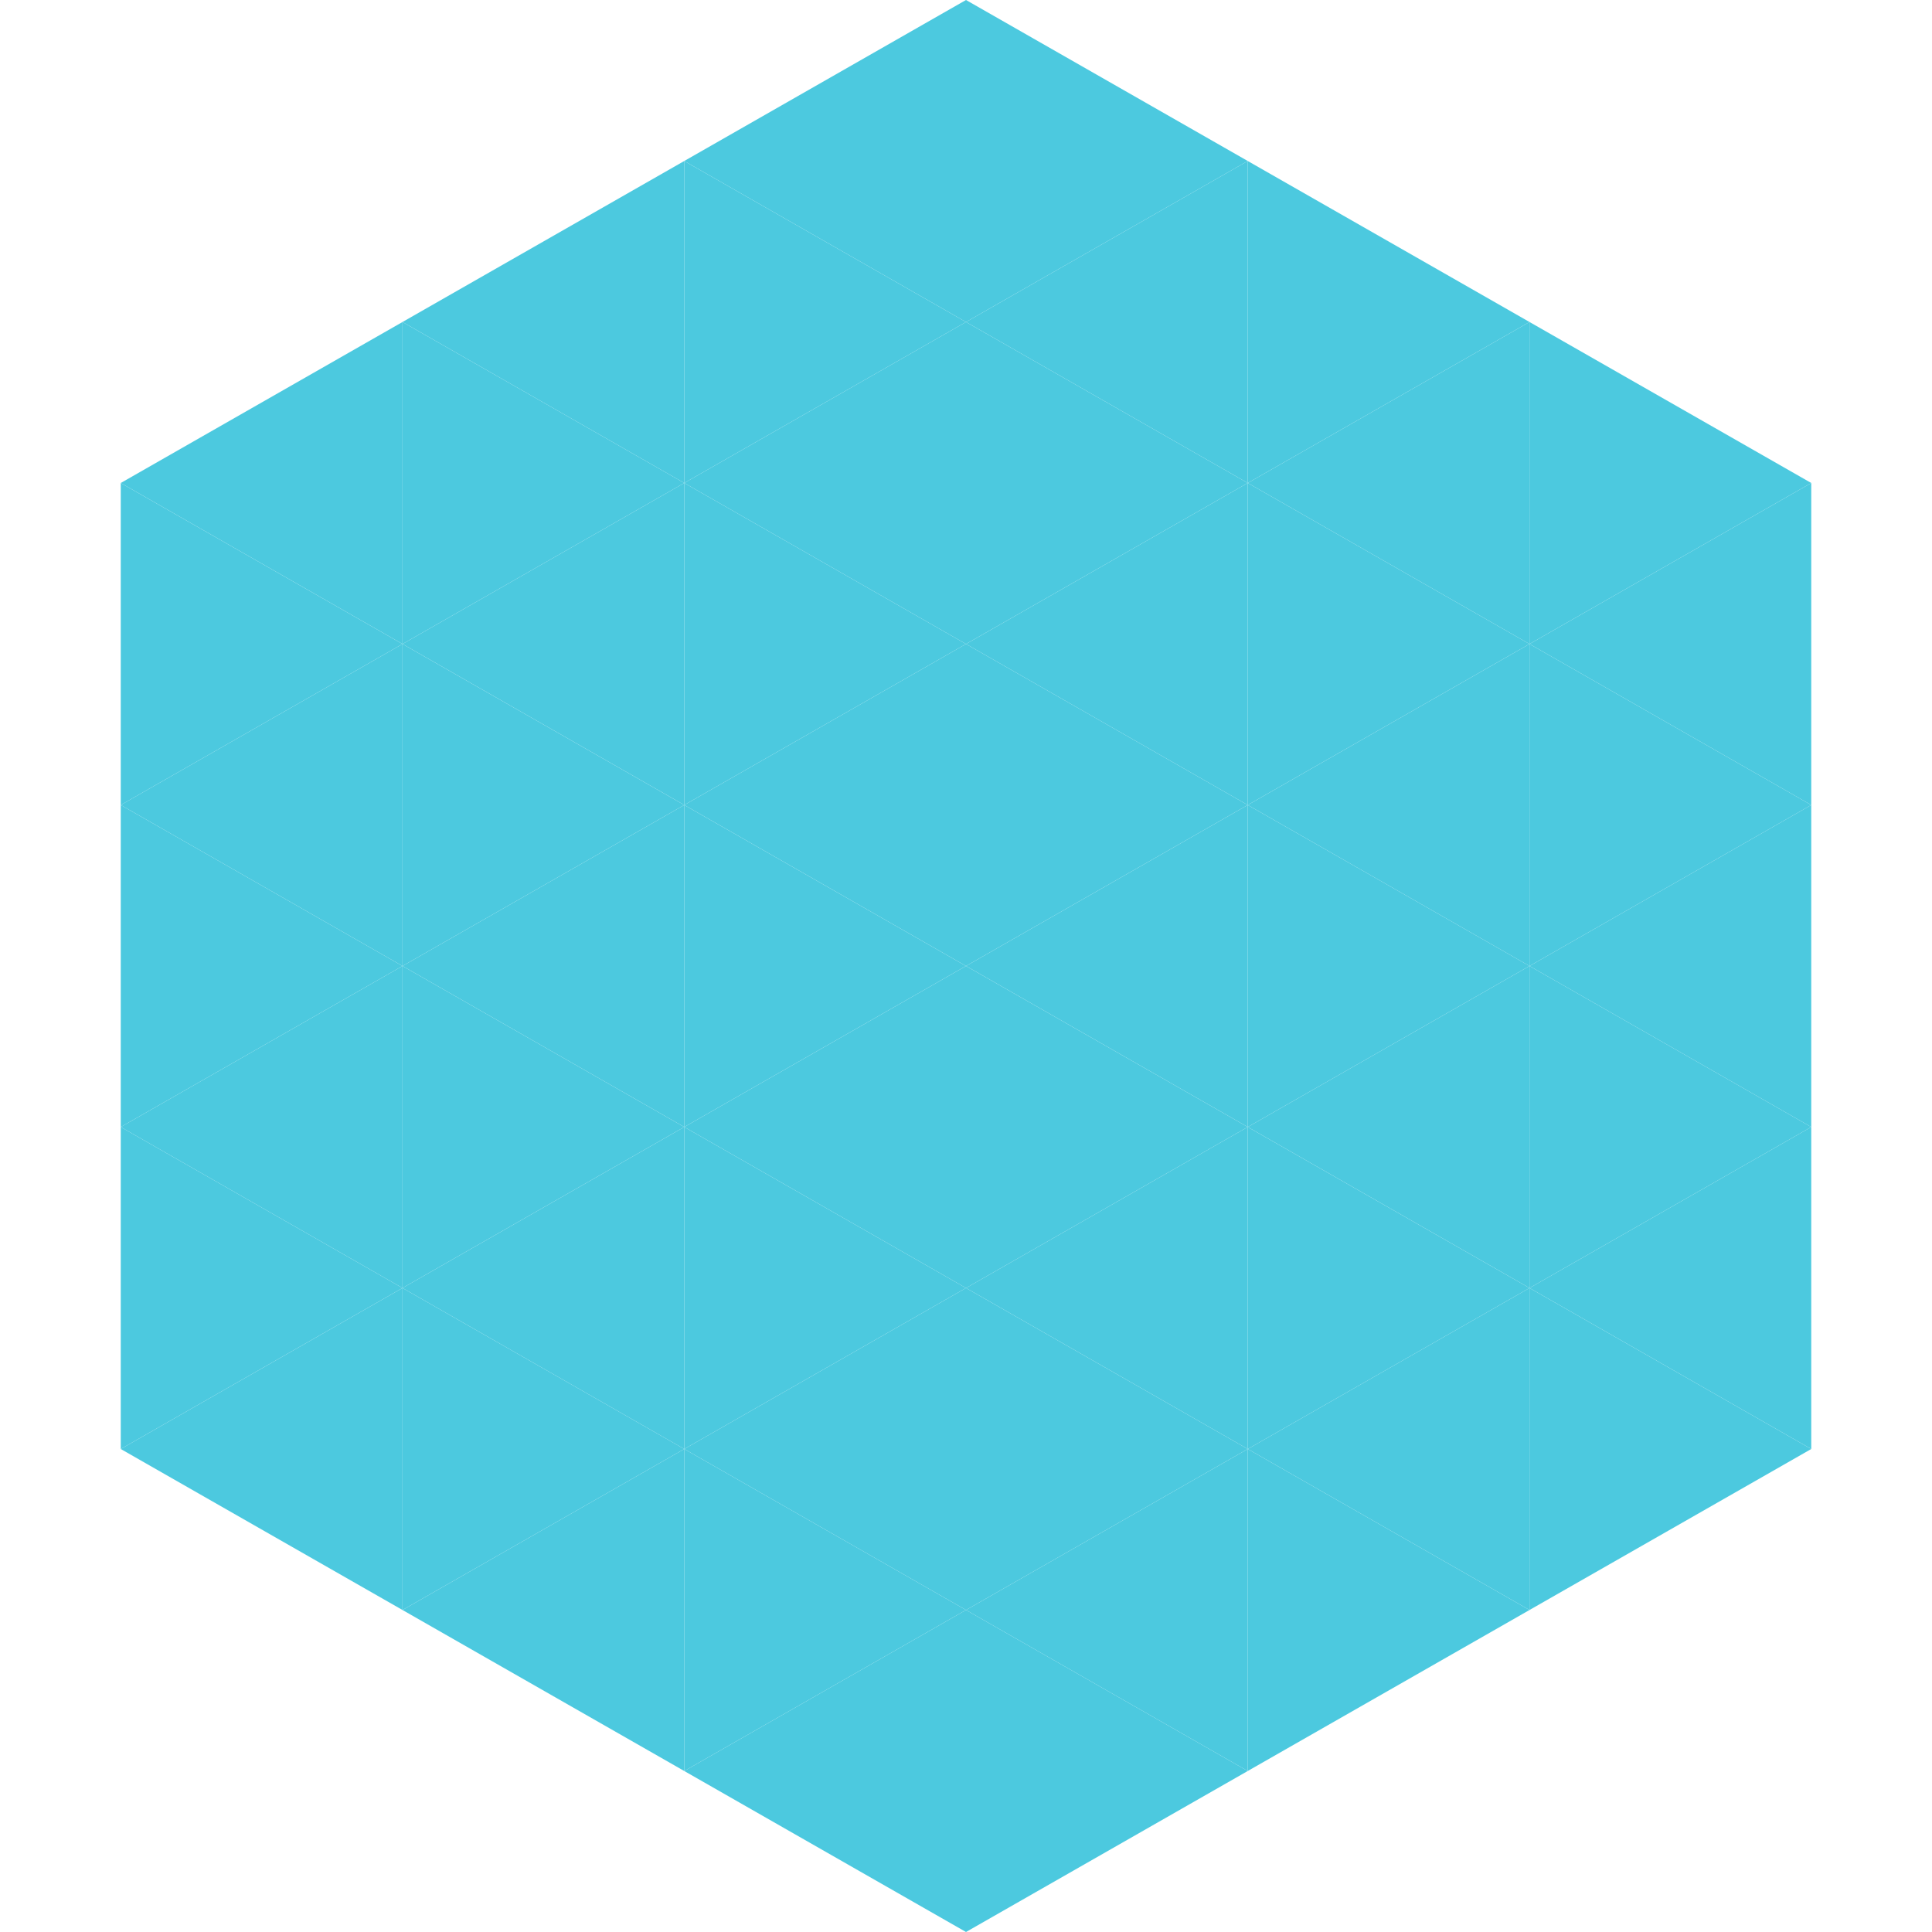 <?xml version="1.0"?>
<!-- Generated by SVGo -->
<svg width="240" height="240"
     xmlns="http://www.w3.org/2000/svg"
     xmlns:xlink="http://www.w3.org/1999/xlink">
<polygon points="50,40 15,60 50,80" style="fill:rgb(76,201,223)" />
<polygon points="190,40 225,60 190,80" style="fill:rgb(76,201,223)" />
<polygon points="15,60 50,80 15,100" style="fill:rgb(76,201,223)" />
<polygon points="225,60 190,80 225,100" style="fill:rgb(76,201,223)" />
<polygon points="50,80 15,100 50,120" style="fill:rgb(76,201,223)" />
<polygon points="190,80 225,100 190,120" style="fill:rgb(76,201,223)" />
<polygon points="15,100 50,120 15,140" style="fill:rgb(76,201,223)" />
<polygon points="225,100 190,120 225,140" style="fill:rgb(76,201,223)" />
<polygon points="50,120 15,140 50,160" style="fill:rgb(76,201,223)" />
<polygon points="190,120 225,140 190,160" style="fill:rgb(76,201,223)" />
<polygon points="15,140 50,160 15,180" style="fill:rgb(76,201,223)" />
<polygon points="225,140 190,160 225,180" style="fill:rgb(76,201,223)" />
<polygon points="50,160 15,180 50,200" style="fill:rgb(76,201,223)" />
<polygon points="190,160 225,180 190,200" style="fill:rgb(76,201,223)" />
<polygon points="15,180 50,200 15,220" style="fill:rgb(255,255,255); fill-opacity:0" />
<polygon points="225,180 190,200 225,220" style="fill:rgb(255,255,255); fill-opacity:0" />
<polygon points="50,0 85,20 50,40" style="fill:rgb(255,255,255); fill-opacity:0" />
<polygon points="190,0 155,20 190,40" style="fill:rgb(255,255,255); fill-opacity:0" />
<polygon points="85,20 50,40 85,60" style="fill:rgb(76,201,223)" />
<polygon points="155,20 190,40 155,60" style="fill:rgb(76,201,223)" />
<polygon points="50,40 85,60 50,80" style="fill:rgb(76,201,223)" />
<polygon points="190,40 155,60 190,80" style="fill:rgb(76,201,223)" />
<polygon points="85,60 50,80 85,100" style="fill:rgb(76,201,223)" />
<polygon points="155,60 190,80 155,100" style="fill:rgb(76,201,223)" />
<polygon points="50,80 85,100 50,120" style="fill:rgb(76,201,223)" />
<polygon points="190,80 155,100 190,120" style="fill:rgb(76,201,223)" />
<polygon points="85,100 50,120 85,140" style="fill:rgb(76,201,223)" />
<polygon points="155,100 190,120 155,140" style="fill:rgb(76,201,223)" />
<polygon points="50,120 85,140 50,160" style="fill:rgb(76,201,223)" />
<polygon points="190,120 155,140 190,160" style="fill:rgb(76,201,223)" />
<polygon points="85,140 50,160 85,180" style="fill:rgb(76,201,223)" />
<polygon points="155,140 190,160 155,180" style="fill:rgb(76,201,223)" />
<polygon points="50,160 85,180 50,200" style="fill:rgb(76,201,223)" />
<polygon points="190,160 155,180 190,200" style="fill:rgb(76,201,223)" />
<polygon points="85,180 50,200 85,220" style="fill:rgb(76,201,223)" />
<polygon points="155,180 190,200 155,220" style="fill:rgb(76,201,223)" />
<polygon points="120,0 85,20 120,40" style="fill:rgb(76,201,223)" />
<polygon points="120,0 155,20 120,40" style="fill:rgb(76,201,223)" />
<polygon points="85,20 120,40 85,60" style="fill:rgb(76,201,223)" />
<polygon points="155,20 120,40 155,60" style="fill:rgb(76,201,223)" />
<polygon points="120,40 85,60 120,80" style="fill:rgb(76,201,223)" />
<polygon points="120,40 155,60 120,80" style="fill:rgb(76,201,223)" />
<polygon points="85,60 120,80 85,100" style="fill:rgb(76,201,223)" />
<polygon points="155,60 120,80 155,100" style="fill:rgb(76,201,223)" />
<polygon points="120,80 85,100 120,120" style="fill:rgb(76,201,223)" />
<polygon points="120,80 155,100 120,120" style="fill:rgb(76,201,223)" />
<polygon points="85,100 120,120 85,140" style="fill:rgb(76,201,223)" />
<polygon points="155,100 120,120 155,140" style="fill:rgb(76,201,223)" />
<polygon points="120,120 85,140 120,160" style="fill:rgb(76,201,223)" />
<polygon points="120,120 155,140 120,160" style="fill:rgb(76,201,223)" />
<polygon points="85,140 120,160 85,180" style="fill:rgb(76,201,223)" />
<polygon points="155,140 120,160 155,180" style="fill:rgb(76,201,223)" />
<polygon points="120,160 85,180 120,200" style="fill:rgb(76,201,223)" />
<polygon points="120,160 155,180 120,200" style="fill:rgb(76,201,223)" />
<polygon points="85,180 120,200 85,220" style="fill:rgb(76,201,223)" />
<polygon points="155,180 120,200 155,220" style="fill:rgb(76,201,223)" />
<polygon points="120,200 85,220 120,240" style="fill:rgb(76,201,223)" />
<polygon points="120,200 155,220 120,240" style="fill:rgb(76,201,223)" />
<polygon points="85,220 120,240 85,260" style="fill:rgb(255,255,255); fill-opacity:0" />
<polygon points="155,220 120,240 155,260" style="fill:rgb(255,255,255); fill-opacity:0" />
</svg>
